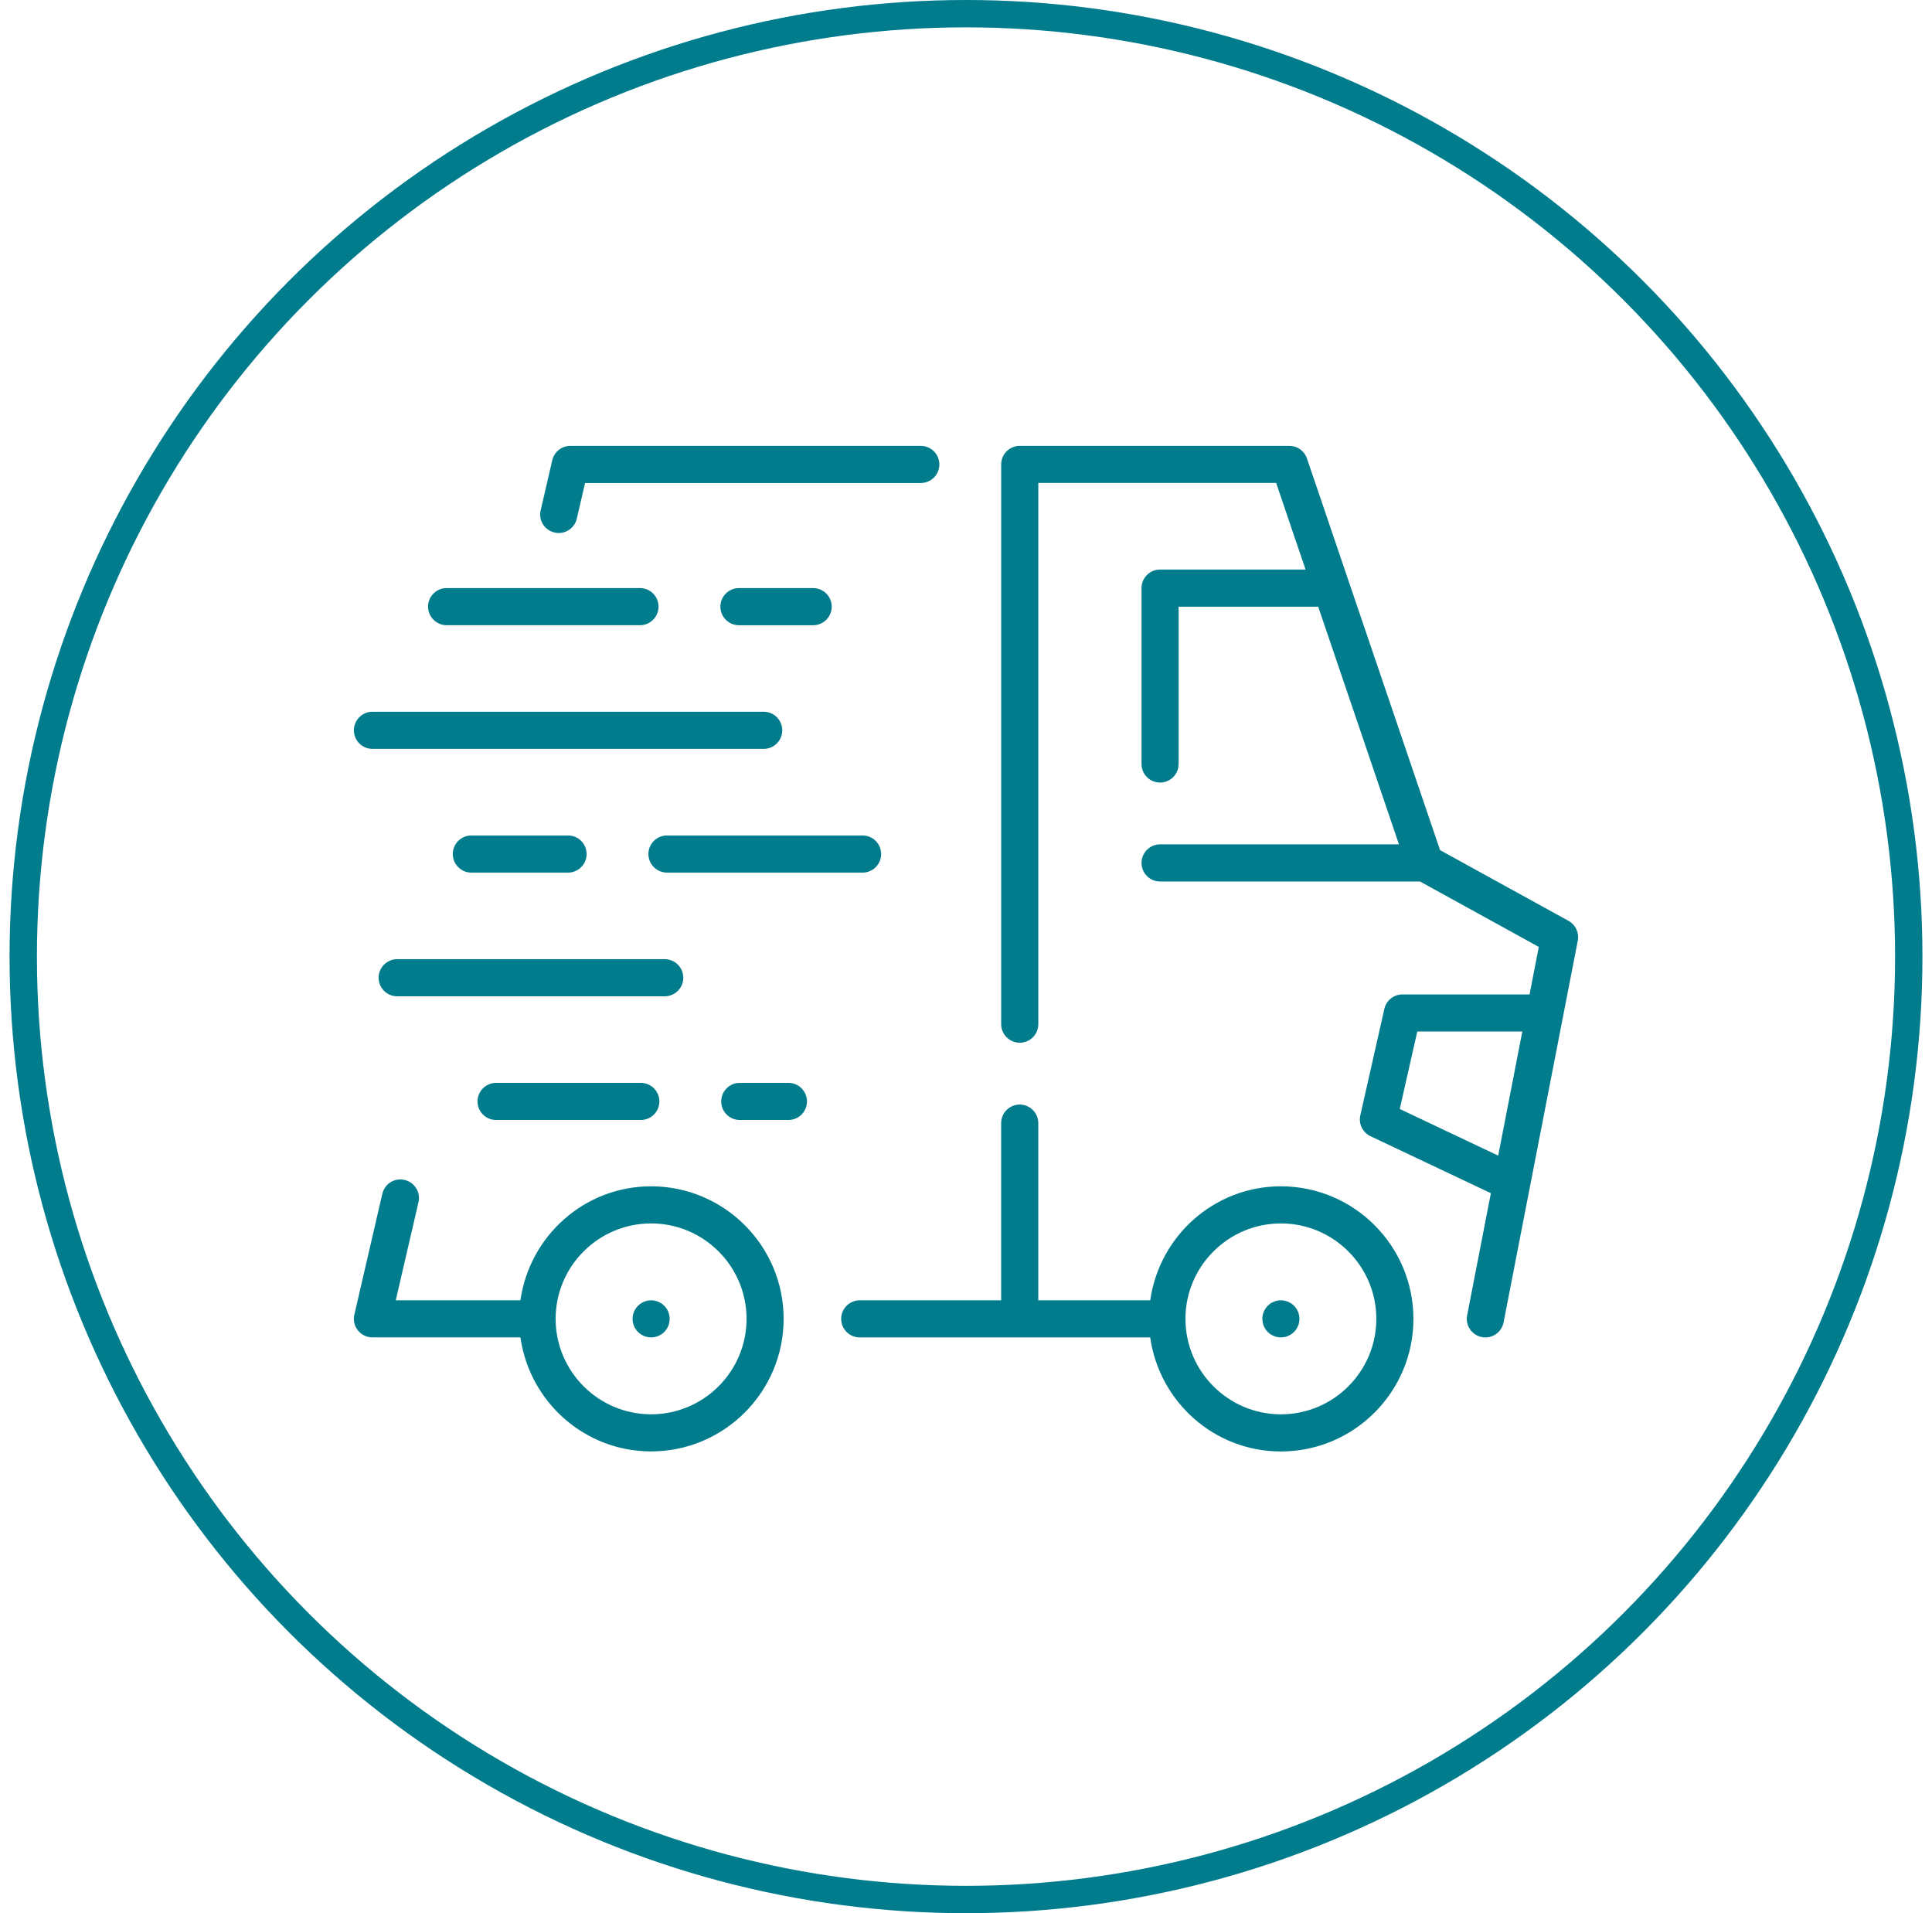 <svg width="101" height="100" viewBox="0 0 101 100" fill="none" xmlns="http://www.w3.org/2000/svg">
<circle cx="50.5" cy="50" r="49.285" stroke="#007C8C" stroke-width="1.43"/>
<path d="M34.038 62.007C30.549 62.007 27.683 64.606 27.206 67.966H20.689L21.877 62.835C21.998 62.314 21.673 61.794 21.151 61.674C20.623 61.548 20.109 61.876 19.987 62.399L18.525 68.715C18.458 69.004 18.525 69.306 18.71 69.538C18.894 69.768 19.173 69.903 19.469 69.903H27.206C27.682 73.262 30.549 75.863 34.038 75.863C37.858 75.863 40.966 72.754 40.966 68.934C40.966 65.114 37.858 62.007 34.038 62.007ZM34.038 73.924C31.288 73.924 29.047 71.686 29.047 68.935C29.047 66.184 31.286 63.947 34.038 63.947C36.79 63.947 39.028 66.184 39.028 68.935C39.028 71.686 36.789 73.924 34.038 73.924Z" fill="#007C8C"/>
<path d="M34.039 69.904C34.575 69.904 35.008 69.471 35.008 68.935C35.008 68.4 34.575 67.966 34.039 67.966C33.504 67.966 33.07 68.4 33.07 68.935C33.07 69.471 33.504 69.904 34.039 69.904Z" fill="#007C8C"/>
<path d="M66.963 62.007C63.474 62.007 60.607 64.606 60.131 67.966H54.279V58.703C54.279 58.17 53.844 57.734 53.309 57.734C52.773 57.734 52.338 58.169 52.338 58.703V67.966H44.944C44.41 67.966 43.975 68.399 43.975 68.935C43.975 69.471 44.41 69.906 44.944 69.906H60.13C60.606 73.265 63.472 75.866 66.962 75.866C70.782 75.866 73.89 72.757 73.89 68.937C73.89 65.117 70.783 62.007 66.963 62.007ZM66.963 73.925C64.213 73.925 61.972 71.686 61.972 68.935C61.972 66.185 64.213 63.947 66.963 63.947C69.714 63.947 71.951 66.185 71.951 68.935C71.951 71.686 69.714 73.925 66.963 73.925Z" fill="#007C8C"/>
<path d="M66.962 69.904C67.497 69.904 67.931 69.471 67.931 68.935C67.931 68.4 67.497 67.966 66.962 67.966C66.427 67.966 65.993 68.4 65.993 68.935C65.993 69.471 66.427 69.904 66.962 69.904Z" fill="#007C8C"/>
<path d="M81.998 48.132L75.282 44.435L68.324 23.962C68.191 23.568 67.823 23.306 67.407 23.306H53.309C52.775 23.306 52.339 23.739 52.339 24.275V53.532C52.339 54.067 52.773 54.502 53.309 54.502C53.846 54.502 54.28 54.068 54.28 53.532V25.243H66.714L68.251 29.77H60.644C60.109 29.77 59.675 30.203 59.675 30.74V39.932C59.675 40.467 60.108 40.903 60.644 40.903C61.18 40.903 61.615 40.468 61.615 39.932V31.71H68.912L73.134 44.134H60.646C60.111 44.134 59.676 44.568 59.676 45.104C59.676 45.64 60.11 46.075 60.646 46.075H74.236L80.444 49.494L79.962 51.978H73.316C72.863 51.978 72.47 52.292 72.37 52.734L71.114 58.298C71.014 58.739 71.235 59.192 71.643 59.386L77.939 62.367L76.699 68.75C76.596 69.276 76.94 69.783 77.464 69.887C77.528 69.9 77.59 69.906 77.652 69.906C78.107 69.906 78.512 69.585 78.603 69.121L79.987 62.001L80.272 60.536L82.482 49.17C82.562 48.755 82.366 48.335 81.998 48.132ZM79.066 56.578L78.322 60.403L73.176 57.966L74.092 53.916H79.583L79.066 56.578Z" fill="#007C8C"/>
<path d="M28.989 27.834C29.063 27.852 29.137 27.86 29.209 27.86C29.65 27.86 30.049 27.558 30.153 27.11L30.586 25.246H48.138C48.673 25.246 49.107 24.811 49.107 24.275C49.107 23.739 48.673 23.306 48.138 23.306H29.815C29.363 23.306 28.973 23.616 28.871 24.056L28.265 26.674C28.142 27.192 28.467 27.714 28.989 27.834Z" fill="#007C8C"/>
<path d="M29.696 45.61C30.231 45.61 30.667 45.175 30.667 44.641C30.667 44.105 30.232 43.669 29.696 43.669H24.642C24.106 43.669 23.671 44.103 23.671 44.641C23.671 45.174 24.106 45.61 24.642 45.61H29.696Z" fill="#007C8C"/>
<path d="M46.064 44.641C46.064 44.105 45.629 43.669 45.094 43.669H34.868C34.333 43.669 33.897 44.103 33.897 44.641C33.897 45.174 34.332 45.61 34.868 45.61H45.094C45.63 45.61 46.064 45.174 46.064 44.641Z" fill="#007C8C"/>
<path d="M35.721 51.104C35.721 50.57 35.286 50.135 34.75 50.135H20.762C20.228 50.135 19.793 50.568 19.793 51.104C19.793 51.64 20.228 52.075 20.762 52.075H34.75C35.286 52.074 35.721 51.64 35.721 51.104Z" fill="#007C8C"/>
<path d="M25.935 56.6C25.399 56.6 24.964 57.034 24.964 57.571C24.964 58.106 25.399 58.54 25.935 58.54H33.5C34.035 58.54 34.47 58.107 34.47 57.571C34.47 57.035 34.035 56.6 33.5 56.6H25.935Z" fill="#007C8C"/>
<path d="M41.217 56.6H38.672C38.138 56.6 37.703 57.034 37.703 57.571C37.703 58.106 38.138 58.54 38.672 58.54H41.217C41.752 58.54 42.187 58.107 42.187 57.571C42.186 57.034 41.751 56.6 41.217 56.6Z" fill="#007C8C"/>
<path d="M19.47 39.143H39.924C40.46 39.143 40.894 38.708 40.894 38.174C40.894 37.638 40.46 37.202 39.924 37.202H19.47C18.936 37.202 18.501 37.636 18.501 38.174C18.501 38.708 18.934 39.143 19.47 39.143Z" fill="#007C8C"/>
<path d="M23.349 32.679H33.458C33.993 32.679 34.427 32.244 34.427 31.707C34.427 31.174 33.993 30.738 33.458 30.738H23.349C22.813 30.738 22.378 31.172 22.378 31.707C22.379 32.244 22.813 32.679 23.349 32.679Z" fill="#007C8C"/>
<path d="M42.509 30.739H38.629C38.094 30.739 37.66 31.174 37.66 31.708C37.66 32.244 38.094 32.68 38.629 32.68H42.509C43.044 32.68 43.48 32.246 43.48 31.708C43.48 31.174 43.045 30.739 42.509 30.739Z" fill="#007C8C"/>
</svg>
